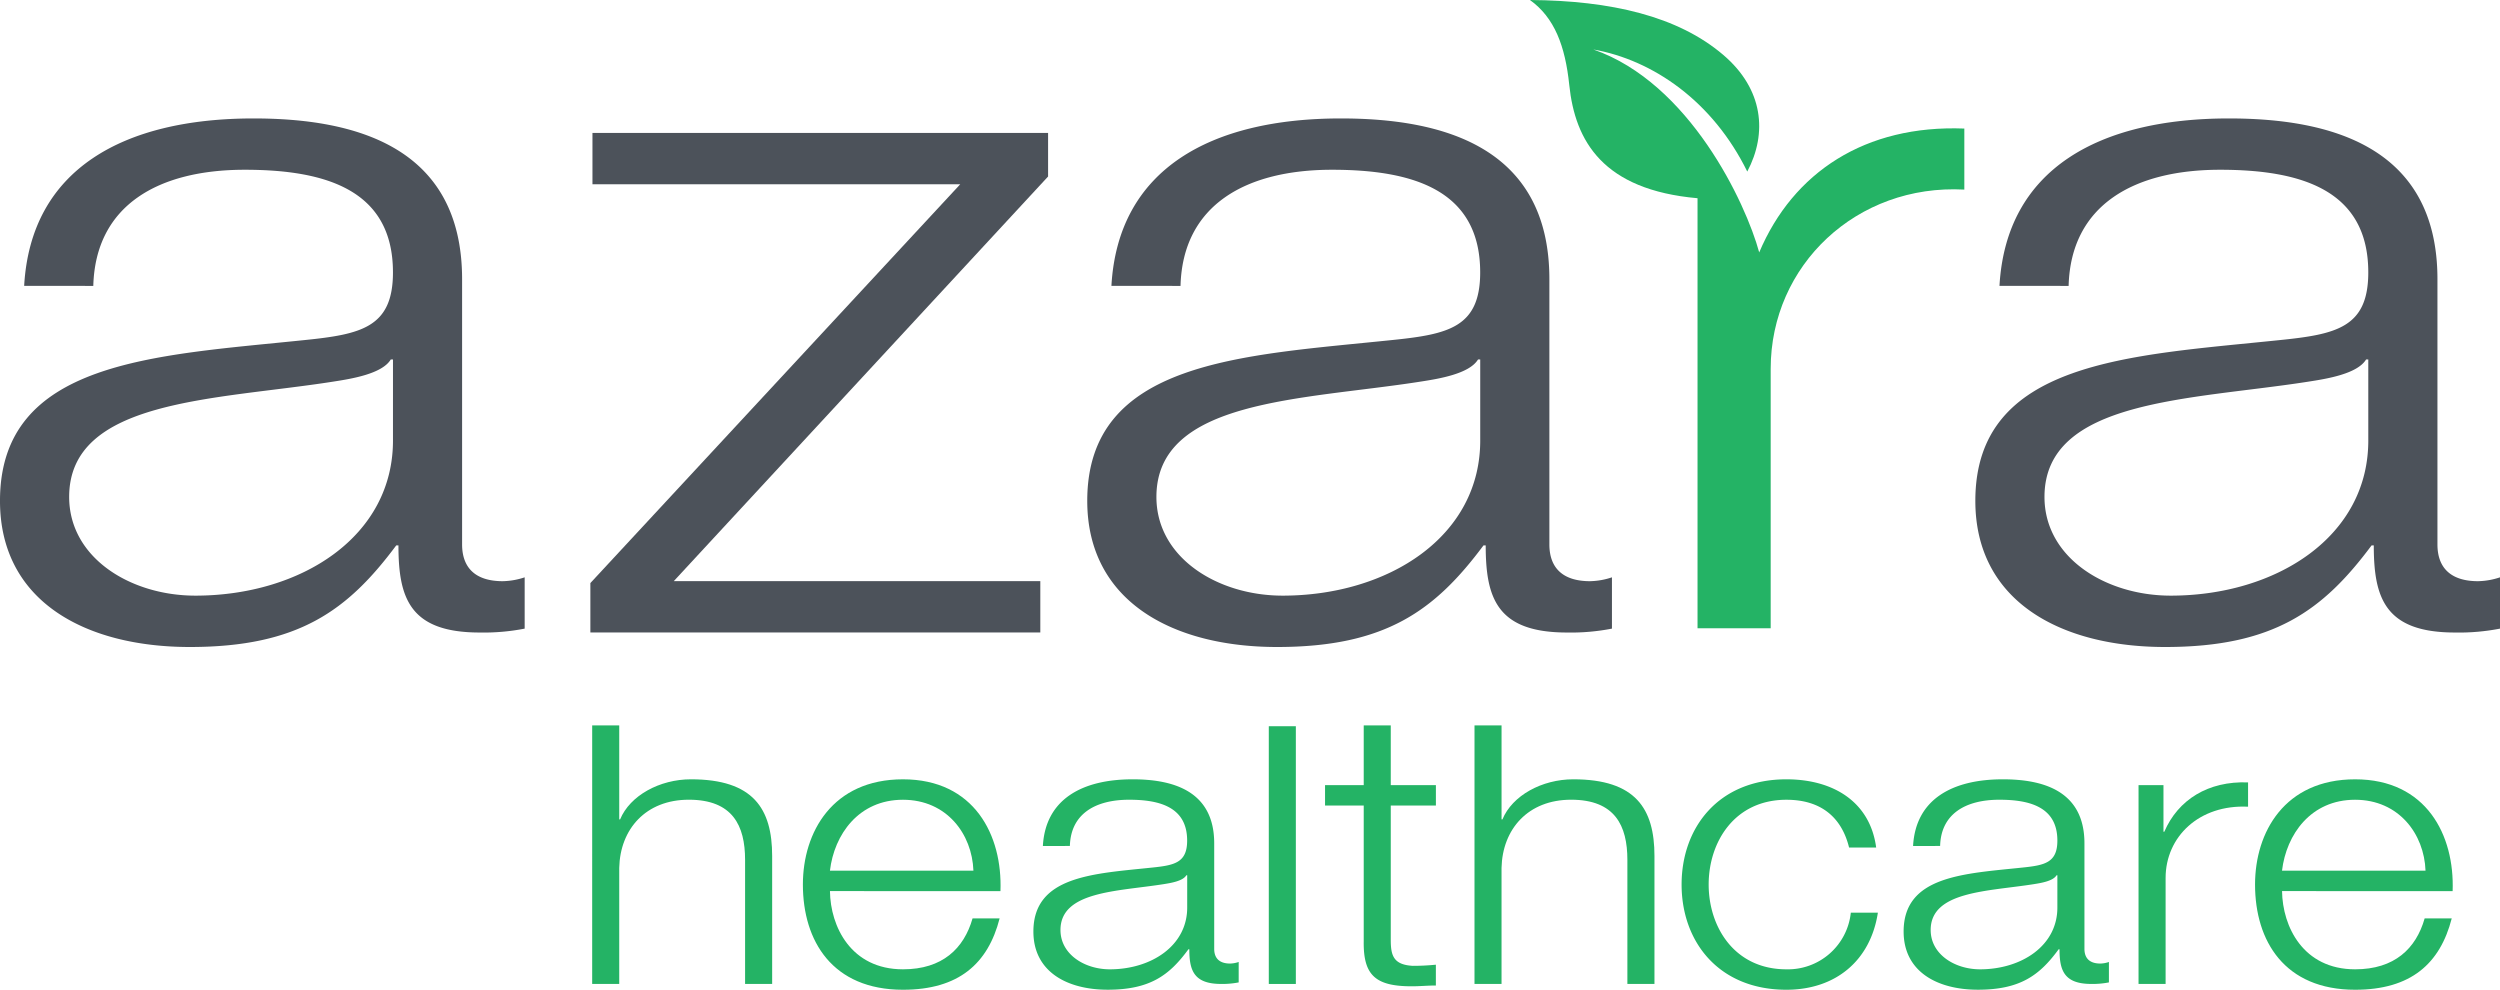 <svg id="Logo_-_Azara_Logo_-_Color" data-name="Logo - Azara Logo - Color" xmlns="http://www.w3.org/2000/svg" width="315.742" height="125" viewBox="0 0 315.742 125">
  <path id="Path_21" data-name="Path 21" d="M490.013,117.895c-1.7-6.257-8.811-21.427-20.948-25.632,7.557,1.343,15.084,6.56,19.441,15.42,2.561-4.844,2.047-10.4-3.025-14.729-5.736-4.9-14.187-6.864-24.423-6.94,3.1,2.223,4.454,5.8,4.966,10.731.735,7.088,4.241,13.246,16.2,14.305v54.314h9.239V132.588c0-13.088,10.869-23.362,24.456-22.628v-7.709C503.417,101.764,494.306,107.75,490.013,117.895Z" transform="translate(-267.831 -86.015)" fill="#24b365"/>
  <path id="Path_22" data-name="Path 22" d="M108.56,134.682c.833-14.793,12.614-21.148,28.975-21.148,12.612,0,26.335,3.424,26.335,20.3v33.5c0,2.935,1.666,4.644,5.13,4.644a9.142,9.142,0,0,0,2.772-.488v6.479a26.92,26.92,0,0,1-5.682.492c-8.873,0-10.259-4.4-10.259-11.006h-.277c-6.1,8.191-12.336,12.835-26.062,12.835-13.171,0-23.985-5.745-23.985-18.457,0-17.726,19.546-18.339,38.4-20.3,7.208-.733,11.23-1.589,11.23-8.557,0-10.393-8.458-12.96-18.717-12.96-10.81,0-18.852,4.4-19.129,14.669Zm46.58,9.293h-.277c-1.111,1.834-4.992,2.447-7.351,2.811-14.832,2.322-33.269,2.2-33.269,14.55,0,7.7,7.763,12.468,15.94,12.468,13.31,0,25.093-7.457,24.956-19.8Z" transform="translate(-105.508 -98.576)" fill="#4c525a"/>
  <path id="Path_23" data-name="Path 23" d="M253.242,173.511h46.29v6.483H242.706v-6.237l46.715-50.369H242.97v-6.477h57.544v5.5Z" transform="translate(-168.144 -100.118)" fill="#4c525a"/>
  <path id="Path_24" data-name="Path 24" d="M361.232,134.682c.831-14.793,12.614-21.148,28.975-21.148,12.616,0,26.338,3.424,26.338,20.3v33.5c0,2.935,1.665,4.644,5.13,4.644a9.164,9.164,0,0,0,2.772-.488v6.479a26.966,26.966,0,0,1-5.685.492c-8.872,0-10.259-4.4-10.259-11.006h-.277c-6.1,8.191-12.338,12.835-26.062,12.835-13.17,0-23.985-5.745-23.985-18.457,0-17.726,19.549-18.339,38.4-20.3,7.205-.733,11.226-1.589,11.226-8.557,0-10.393-8.459-12.96-18.715-12.96-10.814,0-18.855,4.4-19.131,14.669Zm46.579,9.293h-.277c-1.111,1.834-4.993,2.447-7.349,2.811-14.832,2.322-33.271,2.2-33.271,14.55,0,7.7,7.765,12.468,15.944,12.468,13.308,0,25.091-7.457,24.952-19.8Z" transform="translate(-220.863 -98.576)" fill="#4c525a"/>
  <path id="Path_25" data-name="Path 25" d="M567.613,134.682c.833-14.793,12.615-21.148,28.975-21.148,12.612,0,26.339,3.424,26.339,20.3v33.5c0,2.935,1.661,4.644,5.127,4.644a9.174,9.174,0,0,0,2.773-.488v6.479a26.941,26.941,0,0,1-5.683.492c-8.871,0-10.258-4.4-10.258-11.006h-.276c-6.1,8.191-12.339,12.835-26.064,12.835-13.172,0-23.982-5.745-23.982-18.457,0-17.726,19.547-18.339,38.4-20.3,7.206-.733,11.227-1.589,11.227-8.557,0-10.393-8.458-12.96-18.715-12.96-10.812,0-18.854,4.4-19.131,14.669Zm46.579,9.293h-.277c-1.109,1.834-4.992,2.447-7.348,2.811-14.833,2.322-33.271,2.2-33.271,14.55,0,7.7,7.762,12.468,15.944,12.468,13.308,0,25.089-7.457,24.952-19.8Z" transform="translate(-315.085 -98.576)" fill="#4c525a"/>
  <g id="Group_25" data-name="Group 25" transform="translate(74.791 91.613)">
    <path id="Path_6" data-name="Path 6" d="M243.129,254.564h3.417v11.873h.11c1.248-3.016,4.991-5.064,8.95-5.064,7.865,0,10.253,3.7,10.253,9.687V287.22H262.44V271.55c0-4.334-1.572-7.6-7.106-7.6-5.426,0-8.679,3.7-8.789,8.615V287.22h-3.417Z" transform="translate(-243.129 -254.562)" fill="#24b365"/>
    <path id="Path_7" data-name="Path 7" d="M295.514,281.209c.054,4.477,2.655,9.879,9.221,9.879,4.988,0,7.7-2.628,8.787-6.427h3.419c-1.463,5.7-5.154,9.007-12.206,9.007-8.9,0-12.64-6.134-12.64-13.288,0-6.618,3.745-13.289,12.64-13.289,9.006,0,12.583,7.062,12.312,14.119Zm18.118-2.58c-.165-4.625-3.363-8.956-8.9-8.956-5.588,0-8.678,4.378-9.221,8.956Z" transform="translate(-265.484 -260.279)" fill="#24b365"/>
    <path id="Path_8" data-name="Path 8" d="M346.867,275.512c.326-5.89,4.935-8.422,11.338-8.422,4.937,0,10.3,1.365,10.3,8.082v13.335c0,1.17.65,1.852,2.009,1.852a3.466,3.466,0,0,0,1.083-.2v2.581a10.619,10.619,0,0,1-2.223.194c-3.474,0-4.013-1.753-4.013-4.381h-.11c-2.385,3.261-4.825,5.11-10.2,5.11-5.153,0-9.382-2.288-9.382-7.347,0-7.057,7.648-7.3,15.026-8.082,2.819-.29,4.393-.63,4.393-3.406,0-4.138-3.312-5.159-7.322-5.159-4.235,0-7.379,1.752-7.488,5.839Zm18.228,3.7h-.111c-.431.73-1.951.974-2.876,1.121-5.8.922-13.018.876-13.018,5.789,0,3.068,3.038,4.966,6.237,4.966,5.21,0,9.821-2.971,9.768-7.884Z" transform="translate(-289.946 -260.279)" fill="#24b365"/>
    <path id="Path_9" data-name="Path 9" d="M400.37,254.757h3.416v32.551H400.37Z" transform="translate(-314.916 -254.65)" fill="#24b365"/>
    <path id="Path_10" data-name="Path 10" d="M421.74,262.105h5.7v2.579h-5.7v16.938c0,1.994.323,3.163,2.767,3.307a29.25,29.25,0,0,0,2.929-.144v2.628c-1.033,0-2.008.1-3.039.1-4.554,0-6.126-1.364-6.072-5.648V264.684h-4.885v-2.579h4.885V254.56h3.416Z" transform="translate(-320.882 -254.56)" fill="#24b365"/>
    <path id="Path_11" data-name="Path 11" d="M448.175,254.564h3.415v11.873h.111c1.244-3.016,4.988-5.064,8.949-5.064,7.866,0,10.252,3.7,10.252,9.687V287.22h-3.42V271.55c0-4.334-1.573-7.6-7.106-7.6-5.426,0-8.676,3.7-8.788,8.615V287.22h-3.415Z" transform="translate(-336.74 -254.562)" fill="#24b365"/>
    <path id="Path_12" data-name="Path 12" d="M517.454,275.709c-.92-3.748-3.472-6.036-7.919-6.036-6.561,0-9.815,5.352-9.815,10.706s3.254,10.709,9.815,10.709a7.986,7.986,0,0,0,8.138-7.157h3.418c-.924,6.039-5.317,9.736-11.556,9.736-8.57,0-13.234-6.085-13.234-13.288s4.663-13.289,13.234-13.289c5.968,0,10.579,2.875,11.34,8.619Z" transform="translate(-358.712 -260.279)" fill="#24b365"/>
    <path id="Path_13" data-name="Path 13" d="M549.092,275.512c.324-5.89,4.936-8.422,11.336-8.422,4.936,0,10.307,1.365,10.307,8.082v13.335c0,1.17.65,1.852,2.006,1.852a3.448,3.448,0,0,0,1.085-.2v2.581a10.609,10.609,0,0,1-2.223.194c-3.472,0-4.016-1.753-4.016-4.381h-.106c-2.385,3.261-4.829,5.11-10.2,5.11-5.149,0-9.383-2.288-9.383-7.347,0-7.057,7.648-7.3,15.024-8.082,2.824-.29,4.394-.63,4.394-3.406,0-4.138-3.308-5.159-7.321-5.159-4.233,0-7.379,1.752-7.487,5.839Zm18.224,3.7h-.107c-.433.73-1.952.974-2.874,1.121-5.805.922-13.02.876-13.02,5.789,0,3.068,3.038,4.966,6.239,4.966,5.207,0,9.82-2.971,9.762-7.884Z" transform="translate(-382.268 -260.279)" fill="#24b365"/>
    <path id="Path_14" data-name="Path 14" d="M602.492,268.144h3.148v5.888h.105c1.74-4.039,5.536-6.426,10.579-6.231v3.069c-6.183-.3-10.414,3.8-10.414,9v13.385h-3.419Z" transform="translate(-407.192 -260.599)" fill="#24b365"/>
    <path id="Path_15" data-name="Path 15" d="M632.973,281.209c.057,4.477,2.661,9.879,9.226,9.879,4.99,0,7.7-2.628,8.784-6.427h3.42c-1.466,5.7-5.151,9.007-12.2,9.007-8.9,0-12.64-6.134-12.64-13.288,0-6.618,3.742-13.289,12.64-13.289,9,0,12.581,7.062,12.314,14.119Zm18.121-2.58c-.165-4.625-3.362-8.956-8.9-8.956-5.588,0-8.681,4.378-9.226,8.956Z" transform="translate(-419.549 -260.279)" fill="#24b365"/>
  </g>
</svg>
